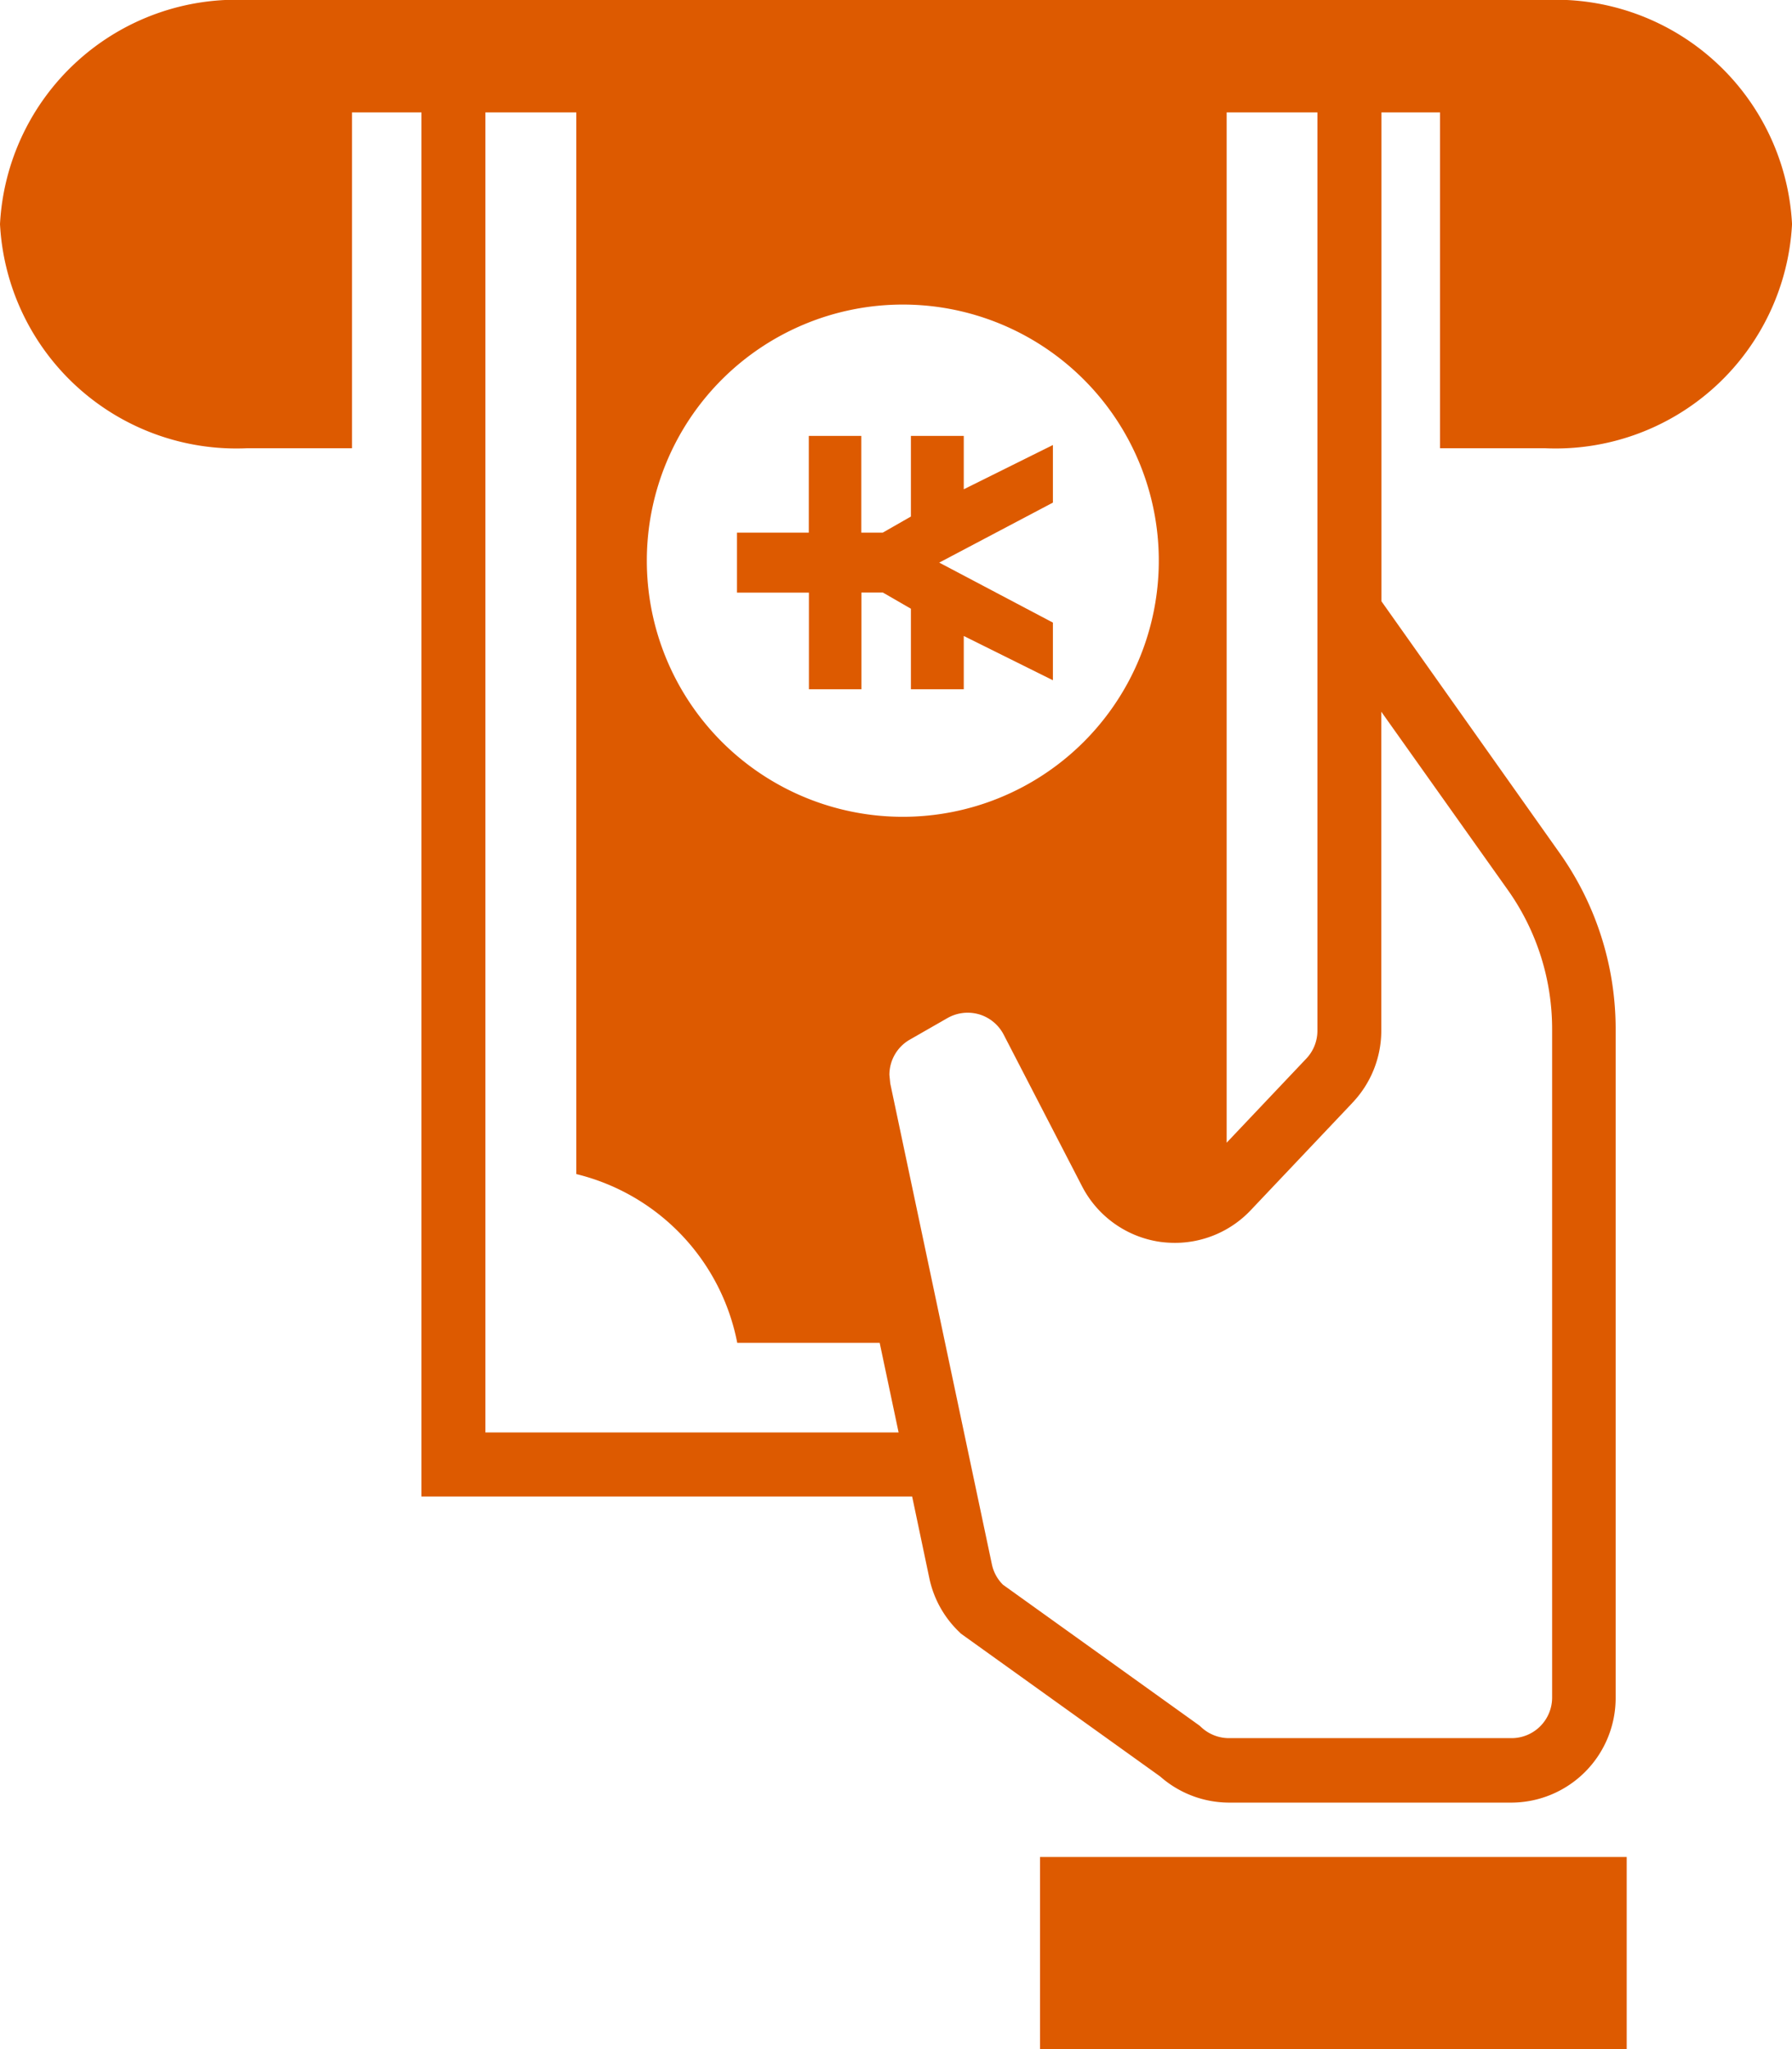 <svg xmlns="http://www.w3.org/2000/svg" width="41.834" height="47.811" viewBox="0 0 41.834 47.811">
  <g id="icon" transform="translate(-32)">
    <path id="パス_1657" data-name="パス 1657" d="M217.929,114.79h1.226v-2.257h.5l.655.378v1.879h1.234v-1.243l2.081,1.033v-1.345l-2.654-1.4,2.654-1.4v-1.344l-2.081,1.033v-1.245h-1.234v1.881l-.658.376h-.5v-2.257h-1.226v2.257H216.25v1.4h1.679Z" transform="translate(-167.045 -98.708)" fill="#dd5a00"/>
    <rect id="長方形_109" data-name="長方形 109" width="13.696" height="4.482" transform="translate(56.279 43.328)" fill="#dd5a00"/>
    <path id="パス_1658" data-name="パス 1658" d="M68.051,0H37.784A5.527,5.527,0,0,0,32,5.229a5.527,5.527,0,0,0,5.784,5.229h2.434V2.623h1.621V34.917H53.294l.4,1.9a2.426,2.426,0,0,0,.7,1.261l.038.038,4.652,3.333v0a2.438,2.438,0,0,0,1.6.61h6.592a2.441,2.441,0,0,0,2.441-2.44V24.01a7.1,7.1,0,0,0-1.31-4.11L64.25,14.03V2.623h1.367v7.835h2.434a5.528,5.528,0,0,0,5.784-5.229A5.528,5.528,0,0,0,68.051,0ZM60.634,2.623h2.121v9.3l0,0V24.048a.945.945,0,0,1-.26.652l-1.859,1.962V2.623ZM53.075,7.106A5.976,5.976,0,1,1,47.1,13.082,5.977,5.977,0,0,1,53.075,7.106ZM43.332,33.423V2.623h2.122V27.394a5.044,5.044,0,0,1,3.757,3.938h3.325l.442,2.091H43.332ZM67.2,20.765a5.606,5.606,0,0,1,1.034,3.245v15.6a.947.947,0,0,1-.947.945H60.692a.951.951,0,0,1-.655-.261L60,40.261l-4.586-3.286a.941.941,0,0,1-.257-.468L52.783,25.28l-.02-.2a.947.947,0,0,1,.476-.823l-.05.029.931-.533a.955.955,0,0,1,.737-.086l-.028-.009.029.009a.951.951,0,0,1,.573.474l1.828,3.535a2.442,2.442,0,0,0,1.827,1.3,2.69,2.69,0,0,0,.341.023,2.438,2.438,0,0,0,1.771-.762l2.349-2.479.031-.034a2.439,2.439,0,0,0,.668-1.678v-7.44Z" transform="translate(0)" fill="#dd5a00"/>
  </g>
</svg>

